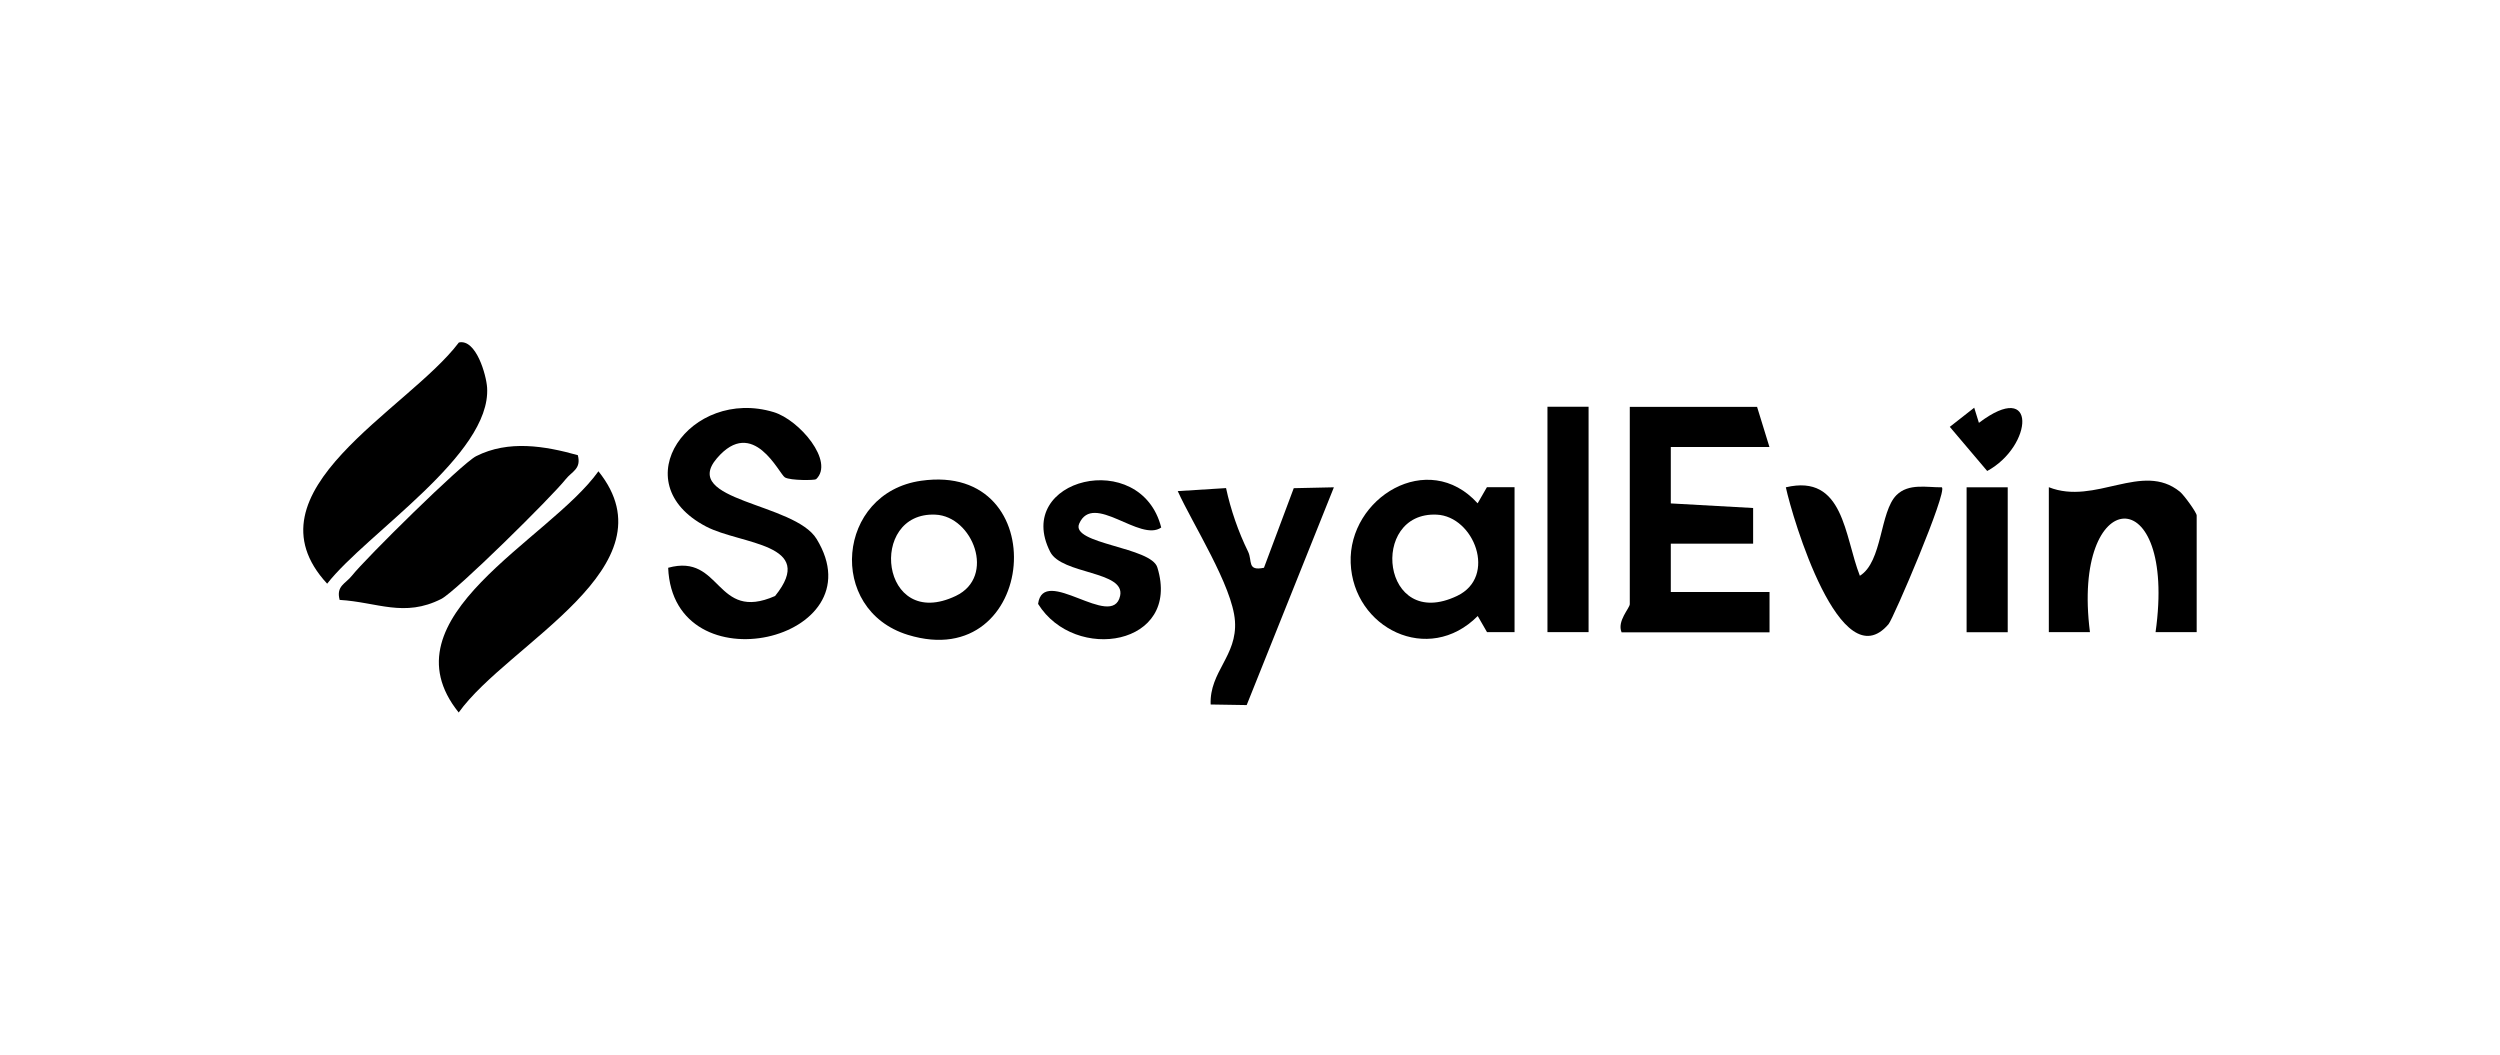<svg xmlns="http://www.w3.org/2000/svg" id="katman_1" viewBox="0 0 256 108"><path d="M179.92,41.65l1.27,4.12h-10.1s0,5.78,0,5.78l8.43.47v3.65s-8.43,0-8.43,0v4.95s10.11,0,10.11,0v4.13h-15.15c-.49-1.15.84-2.47.84-2.89v-20.2h13.04Z"></path><path d="M83.57,49.07c-.13.12-2.6.15-3.19-.18s-3.25-6.33-6.98-1.95,7.95,4.53,10.22,8.25c6.36,10.39-14.69,15.32-15.2,2.95,5.52-1.53,4.8,5.6,10.95,2.89,4.36-5.4-3.5-5.25-7.06-7.11-8.62-4.51-1.6-14.29,6.91-11.72,2.65.8,6.26,5.08,4.34,6.88Z"></path><path d="M46.99,35.07c1.76-.39,2.81,3.33,2.89,4.63.42,6.87-12.34,14.9-16.38,20.07-8.72-9.44,8.27-17.77,13.49-24.7Z"></path><path d="M61.28,48.26c7.85,9.78-9.24,17.61-14.31,24.7-7.85-9.78,9.24-17.61,14.31-24.7Z"></path><path d="M59.17,46.61c.37,1.42-.6,1.65-1.25,2.47-1.4,1.78-11.22,11.48-12.73,12.25-3.81,1.93-6.54.33-10.41.1-.38-1.43.6-1.65,1.25-2.47,1.36-1.73,11.27-11.52,12.73-12.25,3.31-1.67,7.02-1.05,10.41-.1Z"></path><path d="M155.1,64.73h-2.83s-.95-1.65-.95-1.65c-5.05,5.09-12.75,1.24-13.01-5.43s7.93-11.71,13-6.11l.95-1.65h2.83v14.84ZM147.12,52.7c-6.96-.32-5.67,12.03,2.09,8.32,4.13-1.97,1.73-8.15-2.09-8.32Z"></path><path d="M94.32,49.23c13.77-1.97,11.95,19.87-1.35,15.78-8.34-2.57-7.3-14.55,1.35-15.78ZM95.79,52.7c-6.96-.32-5.67,12.03,2.09,8.32,4.13-1.97,1.73-8.15-2.09-8.32Z"></path><path d="M224.94,64.73h-4.21c2.23-15.83-8.65-15.17-6.72,0h-4.21v-14.84c4.76,1.89,9.57-2.67,13.42.46.43.35,1.72,2.14,1.72,2.43v11.95Z"></path><path d="M125.55,49.99c.47,2.19,1.26,4.48,2.25,6.49.47.96-.13,2.02,1.63,1.66l3.05-8.15,4.11-.09-8.93,22.3-3.69-.06c-.13-3.37,2.74-4.97,2.49-8.55s-4.33-9.92-5.86-13.3l4.95-.31Z"></path><path d="M118.92,54.01c-2.18,1.56-6.97-3.66-8.41-.39-.92,2.1,7.43,2.38,8.01,4.51,2.44,7.99-8.45,9.78-12.22,3.71.53-4.05,7.62,2.76,8.4-.82.56-2.57-5.97-2.18-7.16-4.51-3.82-7.5,9.29-10.72,11.37-2.49Z"></path><path d="M190.45,58.96c2.33-1.44,2.03-6.55,3.75-8.26,1.25-1.24,3.11-.78,4.65-.8.57.5-4.97,13.43-5.46,14.01-4.92,5.78-9.85-10.9-10.52-14.01,5.96-1.41,5.99,5.02,7.58,9.06Z"></path><rect x="158.46" y="41.65" width="4.21" height="23.08"></rect><rect x="201.38" y="49.9" width="4.21" height="14.84"></rect><path d="M202.16,41.75l.48,1.55c6.03-4.56,5.54,2.38.85,4.93l-3.83-4.52,2.5-1.96Z"></path></svg>